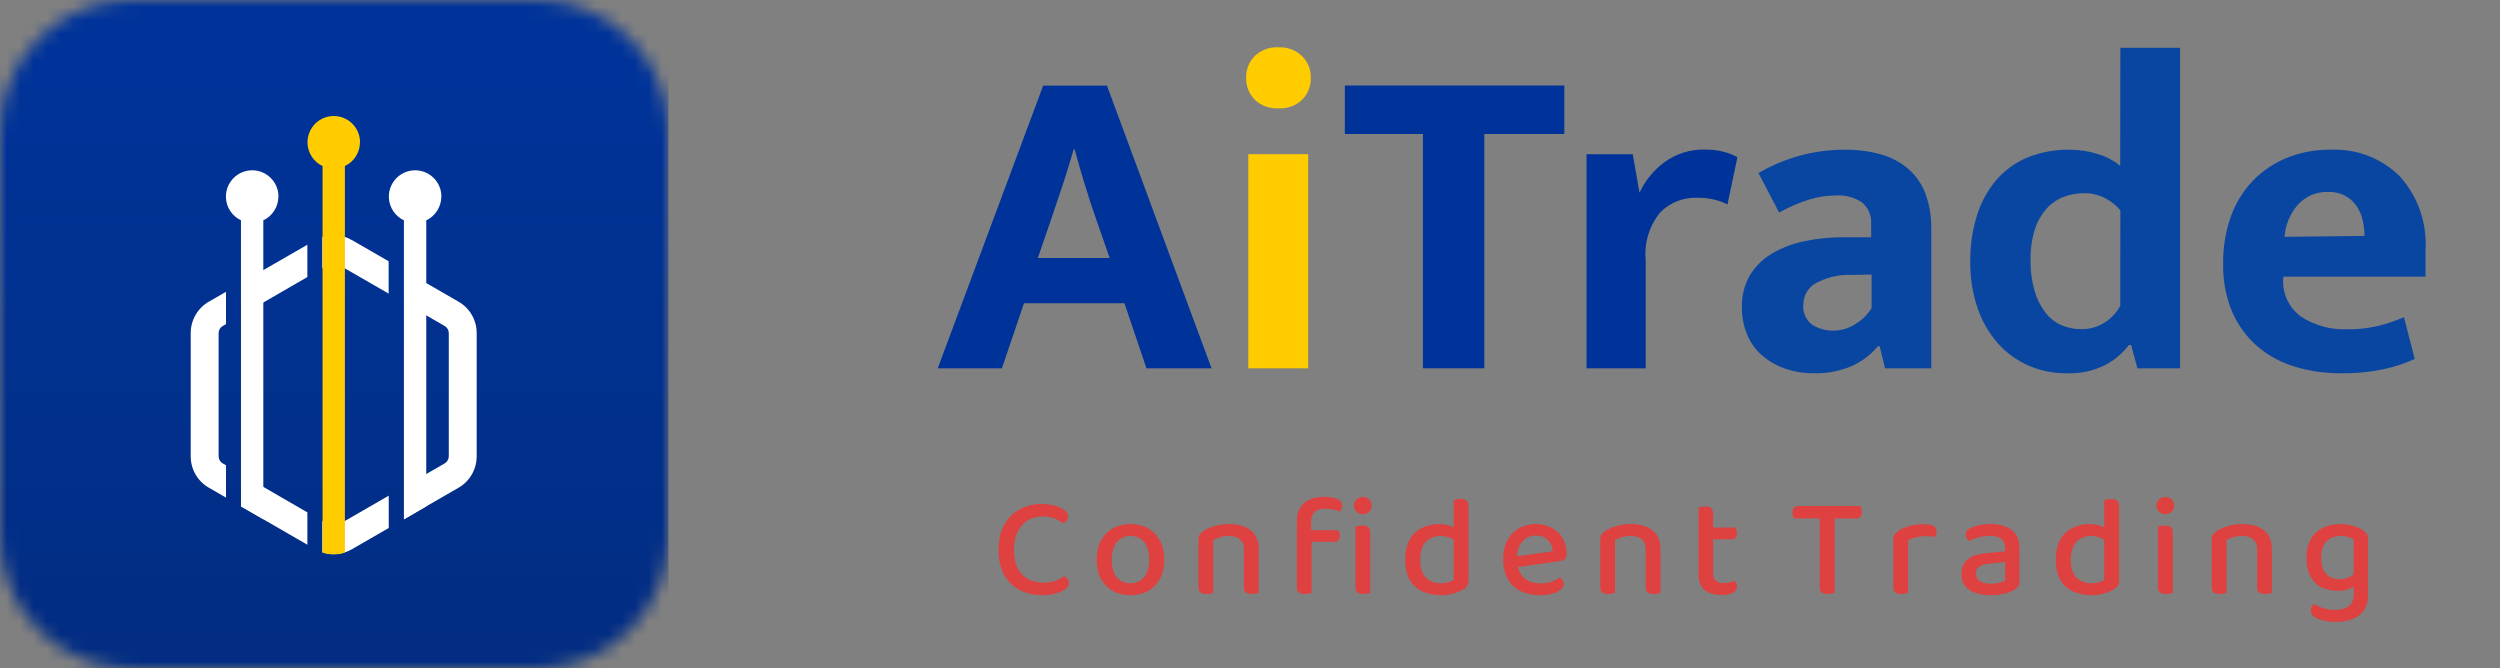 <svg width="187" height="50" viewBox="0 0 187 50" fill="none" xmlns="http://www.w3.org/2000/svg">
<rect x="0" y="0" width="187" height="50" fill="#808080" stroke="none"/>
<g clip-path="url(#clip0_3338_2021)">
<g clip-path="url(#clip1_3338_2021)">
<mask id="mask0_3338_2021" style="mask-type:luminance" maskUnits="userSpaceOnUse" x="36" y="-99" width="180" height="149">
<path d="M215.289 -98.486H36.648V49.786H215.289V-98.486Z" fill="white"/>
</mask>
<g mask="url(#mask0_3338_2021)">
<path d="M77.629 19.297H83.003L82.02 16.476C81.711 15.599 81.421 14.721 81.153 13.841C80.884 12.961 80.627 12.071 80.381 11.171H80.314C80.067 12.022 79.8 12.889 79.51 13.774C79.22 14.658 78.918 15.557 78.603 16.471L77.629 19.297ZM78.031 6.403H82.8L90.624 27.552H85.756L84.11 22.683H76.594L74.943 27.552H70.141L78.031 6.403Z" fill="#003399"/>
<path d="M117.013 6.396V10.023H111.029V27.55H106.436V10.023H100.594V6.396H117.013Z" fill="#003399"/>
<path d="M118.672 27.549V11.533H122.13L122.634 14.419C123.046 13.531 123.67 12.758 124.453 12.169C125.351 11.495 126.453 11.149 127.575 11.19C128.04 11.184 128.503 11.24 128.952 11.358C129.304 11.449 129.642 11.584 129.96 11.76L129.215 15.291C128.915 15.137 128.597 15.02 128.269 14.941C127.83 14.833 127.378 14.782 126.926 14.79C126.419 14.775 125.915 14.864 125.445 15.052C124.974 15.24 124.547 15.522 124.189 15.881C123.369 16.883 122.977 18.167 123.098 19.457V27.549H118.672Z" fill="#003399"/>
<path d="M131.533 12.945C132.492 12.387 133.519 11.952 134.588 11.652C135.703 11.345 136.856 11.192 138.013 11.199C138.903 11.19 139.789 11.303 140.648 11.535C141.399 11.736 142.097 12.097 142.696 12.592C143.279 13.09 143.729 13.725 144.005 14.439C144.328 15.303 144.481 16.22 144.459 17.142V27.551H141.001L140.599 25.906H140.459C139.93 26.544 139.259 27.05 138.5 27.384C137.625 27.757 136.681 27.94 135.731 27.919C134.941 27.934 134.155 27.804 133.413 27.534C132.78 27.301 132.199 26.948 131.7 26.494C131.235 26.06 130.875 25.525 130.648 24.931C130.408 24.31 130.287 23.649 130.291 22.983C130.268 22.155 130.471 21.337 130.879 20.616C131.279 19.947 131.838 19.388 132.507 18.988C133.26 18.54 134.083 18.222 134.941 18.048C135.929 17.84 136.937 17.739 137.946 17.745H139.961V16.766C139.986 16.459 139.937 16.151 139.817 15.867C139.697 15.584 139.51 15.334 139.273 15.138C138.703 14.759 138.025 14.576 137.342 14.617C136.665 14.622 135.992 14.723 135.345 14.92C134.557 15.167 133.798 15.495 133.078 15.899L131.533 12.945ZM139.994 20.534L138.55 20.567C137.552 20.513 136.56 20.752 135.696 21.254C135.452 21.421 135.251 21.643 135.111 21.903C134.971 22.163 134.896 22.453 134.892 22.749C134.857 23.047 134.902 23.349 135.023 23.624C135.144 23.899 135.336 24.137 135.58 24.312C136.052 24.595 136.593 24.741 137.143 24.732C137.734 24.728 138.31 24.553 138.802 24.227C139.286 23.934 139.694 23.532 139.994 23.052V20.534ZM158.602 3.577H163.068V27.551H159.878L159.407 25.805H159.24C158.777 26.417 158.187 26.921 157.51 27.283C156.602 27.745 155.59 27.965 154.572 27.921C153.6 27.929 152.638 27.735 151.746 27.35C150.876 26.971 150.097 26.41 149.463 25.705C148.786 24.941 148.267 24.051 147.935 23.085C147.547 21.951 147.358 20.759 147.376 19.56C147.36 18.388 147.53 17.221 147.879 16.101C148.18 15.136 148.671 14.24 149.323 13.466C149.955 12.735 150.748 12.16 151.64 11.786C152.641 11.379 153.714 11.179 154.795 11.199C155.53 11.195 156.261 11.308 156.961 11.535C157.558 11.712 158.113 12.009 158.591 12.408L158.602 3.577ZM158.602 15.732C158.286 15.352 157.896 15.042 157.454 14.82C156.979 14.573 156.451 14.446 155.915 14.45C155.394 14.447 154.877 14.538 154.388 14.718C153.902 14.901 153.465 15.194 153.112 15.574C152.711 16.02 152.408 16.544 152.222 17.113C151.981 17.867 151.867 18.656 151.886 19.447C151.871 20.23 151.973 21.011 152.189 21.764C152.355 22.346 152.628 22.892 152.992 23.376C153.306 23.783 153.715 24.106 154.184 24.316C154.645 24.518 155.143 24.621 155.645 24.618C156.295 24.638 156.934 24.456 157.476 24.098C157.944 23.787 158.329 23.366 158.596 22.872L158.602 15.732ZM181.434 20.696H170.783V20.836C170.747 21.387 170.851 21.938 171.086 22.437C171.321 22.936 171.68 23.368 172.128 23.69C173.155 24.355 174.364 24.683 175.586 24.63C176.383 24.642 177.179 24.552 177.953 24.362C178.59 24.199 179.213 23.986 179.817 23.724L180.621 26.851C179.89 27.185 179.125 27.438 178.339 27.607C177.269 27.833 176.176 27.938 175.082 27.92C173.929 27.928 172.781 27.764 171.677 27.434C170.655 27.132 169.707 26.623 168.89 25.94C168.075 25.241 167.427 24.369 166.993 23.388C166.497 22.221 166.259 20.961 166.293 19.694C166.276 18.512 166.467 17.335 166.859 16.219C167.21 15.226 167.764 14.316 168.487 13.55C169.203 12.803 170.066 12.215 171.022 11.82C172.066 11.395 173.185 11.184 174.312 11.199C175.267 11.153 176.221 11.305 177.114 11.646C178.007 11.987 178.819 12.509 179.5 13.18C180.173 13.93 180.69 14.806 181.021 15.757C181.353 16.708 181.492 17.715 181.431 18.72L181.434 20.696ZM176.862 17.646C176.863 17.227 176.812 16.81 176.711 16.404C176.62 16.023 176.455 15.663 176.224 15.346C176.002 15.046 175.715 14.799 175.385 14.624C174.999 14.434 174.572 14.342 174.142 14.357C173.73 14.344 173.319 14.418 172.938 14.574C172.556 14.73 172.211 14.965 171.926 15.263C171.313 15.939 170.946 16.803 170.885 17.714L176.862 17.646Z" fill="#0946A1"/>
<path d="M93.374 27.551V11.535H97.851V27.551H93.374ZM95.63 8.104C95.304 8.124 94.978 8.075 94.671 7.963C94.365 7.85 94.086 7.676 93.85 7.45C93.64 7.235 93.475 6.98 93.365 6.7C93.256 6.421 93.203 6.122 93.212 5.821C93.204 5.521 93.256 5.222 93.365 4.943C93.475 4.663 93.64 4.409 93.85 4.194C94.086 3.968 94.365 3.794 94.671 3.681C94.978 3.568 95.304 3.52 95.63 3.539C95.953 3.523 96.275 3.572 96.579 3.685C96.882 3.798 97.159 3.971 97.392 4.194C97.607 4.406 97.776 4.66 97.888 4.94C98.001 5.22 98.055 5.521 98.047 5.822C98.055 6.123 98.003 6.421 97.894 6.701C97.784 6.98 97.619 7.235 97.409 7.45C97.173 7.676 96.894 7.85 96.587 7.963C96.281 8.075 95.955 8.124 95.629 8.104H95.63Z" fill="#FFCC00"/>
<path d="M79.898 38.632C79.898 38.747 79.863 38.85 79.791 38.943C79.727 39.029 79.648 39.097 79.555 39.147C79.377 39.018 79.166 38.9 78.923 38.793C78.68 38.686 78.373 38.632 78.001 38.632C77.587 38.632 77.215 38.729 76.886 38.922C76.565 39.108 76.311 39.386 76.126 39.758C75.94 40.122 75.847 40.576 75.847 41.119C75.847 41.934 76.047 42.548 76.447 42.963C76.854 43.377 77.39 43.584 78.055 43.584C78.405 43.584 78.709 43.534 78.966 43.434C79.23 43.334 79.452 43.22 79.63 43.091C79.716 43.141 79.791 43.213 79.856 43.306C79.92 43.391 79.952 43.495 79.952 43.616C79.952 43.716 79.927 43.809 79.877 43.895C79.827 43.974 79.741 44.049 79.62 44.12C79.463 44.22 79.248 44.309 78.977 44.388C78.705 44.474 78.359 44.517 77.937 44.517C77.337 44.517 76.79 44.392 76.297 44.142C75.804 43.892 75.411 43.516 75.118 43.016C74.832 42.509 74.689 41.876 74.689 41.119C74.689 40.369 74.836 39.74 75.129 39.233C75.422 38.725 75.811 38.343 76.297 38.086C76.783 37.828 77.312 37.7 77.883 37.7C78.291 37.7 78.644 37.746 78.945 37.839C79.245 37.925 79.477 38.039 79.641 38.182C79.813 38.325 79.898 38.475 79.898 38.632Z" fill="#DE4140"/>
<path d="M87.088 41.859C87.088 42.395 86.985 42.862 86.778 43.263C86.57 43.663 86.277 43.974 85.899 44.195C85.52 44.41 85.073 44.517 84.559 44.517C84.044 44.517 83.598 44.41 83.219 44.195C82.84 43.974 82.547 43.666 82.34 43.273C82.133 42.873 82.029 42.402 82.029 41.859C82.029 41.316 82.133 40.847 82.34 40.455C82.554 40.054 82.851 39.747 83.23 39.533C83.615 39.311 84.059 39.2 84.559 39.2C85.066 39.2 85.509 39.311 85.888 39.533C86.267 39.747 86.559 40.054 86.767 40.455C86.981 40.847 87.088 41.316 87.088 41.859ZM84.559 40.09C84.13 40.09 83.787 40.247 83.53 40.562C83.28 40.876 83.155 41.308 83.155 41.859C83.155 42.416 83.276 42.852 83.519 43.166C83.769 43.474 84.116 43.627 84.559 43.627C85.002 43.627 85.345 43.47 85.588 43.156C85.838 42.841 85.963 42.409 85.963 41.859C85.963 41.308 85.838 40.876 85.588 40.562C85.338 40.247 84.995 40.09 84.559 40.09Z" fill="#DE4140"/>
<path d="M94.148 41.076V42.137H93.044V41.119C93.044 40.762 92.944 40.501 92.743 40.337C92.543 40.172 92.275 40.09 91.94 40.09C91.689 40.09 91.464 40.122 91.264 40.187C91.064 40.251 90.893 40.322 90.75 40.401V42.137H89.646V40.379C89.646 40.215 89.678 40.083 89.742 39.983C89.814 39.876 89.924 39.776 90.075 39.683C90.275 39.561 90.535 39.45 90.857 39.35C91.179 39.25 91.539 39.2 91.94 39.2C92.633 39.2 93.172 39.358 93.558 39.672C93.951 39.979 94.148 40.447 94.148 41.076ZM89.646 41.58H90.75V44.345C90.7 44.36 90.628 44.377 90.535 44.399C90.45 44.42 90.353 44.431 90.246 44.431C90.046 44.431 89.896 44.392 89.796 44.313C89.696 44.234 89.646 44.106 89.646 43.927V41.58ZM93.044 41.58H94.148V44.345C94.098 44.36 94.026 44.377 93.933 44.399C93.84 44.42 93.744 44.431 93.644 44.431C93.437 44.431 93.283 44.392 93.183 44.313C93.09 44.234 93.044 44.106 93.044 43.927V41.58Z" fill="#DE4140"/>
<path d="M97.893 40.529V39.661H100.101C100.129 39.697 100.154 39.754 100.176 39.833C100.204 39.911 100.219 39.997 100.219 40.09C100.219 40.24 100.183 40.351 100.112 40.422C100.047 40.494 99.951 40.529 99.822 40.529H97.893ZM98.075 39.072V40.39H97.003V39.018C97.003 38.582 97.089 38.229 97.26 37.957C97.432 37.685 97.671 37.486 97.979 37.357C98.286 37.228 98.643 37.164 99.05 37.164C99.486 37.164 99.822 37.221 100.058 37.335C100.294 37.45 100.412 37.607 100.412 37.807C100.412 37.9 100.39 37.986 100.347 38.064C100.312 38.143 100.265 38.211 100.208 38.268C100.079 38.204 99.922 38.154 99.736 38.118C99.558 38.075 99.376 38.053 99.19 38.053C98.79 38.053 98.504 38.132 98.332 38.289C98.161 38.447 98.075 38.707 98.075 39.072ZM97.003 39.972H98.107V44.345C98.057 44.36 97.986 44.377 97.893 44.399C97.807 44.42 97.711 44.431 97.603 44.431C97.403 44.431 97.253 44.392 97.153 44.313C97.053 44.234 97.003 44.106 97.003 43.927V39.972ZM101.269 37.818C101.269 37.632 101.333 37.478 101.462 37.357C101.591 37.235 101.748 37.175 101.934 37.175C102.134 37.175 102.295 37.235 102.416 37.357C102.537 37.478 102.598 37.632 102.598 37.818C102.598 37.996 102.537 38.15 102.416 38.279C102.295 38.4 102.134 38.461 101.934 38.461C101.748 38.461 101.591 38.4 101.462 38.279C101.333 38.15 101.269 37.996 101.269 37.818ZM101.387 41.537H102.491V44.345C102.441 44.36 102.37 44.377 102.277 44.399C102.191 44.42 102.094 44.431 101.987 44.431C101.787 44.431 101.637 44.392 101.537 44.313C101.437 44.234 101.387 44.106 101.387 43.927V41.537ZM102.491 42.084H101.387V39.383C101.437 39.368 101.509 39.354 101.601 39.34C101.694 39.318 101.794 39.308 101.902 39.308C102.102 39.308 102.248 39.347 102.341 39.425C102.441 39.497 102.491 39.626 102.491 39.811V42.084Z" fill="#DE4140"/>
<path d="M108.738 43.381V39.897H109.842V43.466C109.842 43.616 109.81 43.738 109.746 43.831C109.681 43.924 109.578 44.013 109.435 44.099C109.277 44.199 109.06 44.292 108.781 44.377C108.502 44.47 108.181 44.517 107.816 44.517C107.273 44.517 106.798 44.424 106.391 44.238C105.99 44.052 105.676 43.767 105.447 43.381C105.226 42.988 105.115 42.487 105.115 41.88C105.115 41.258 105.226 40.751 105.447 40.358C105.669 39.965 105.973 39.676 106.358 39.49C106.744 39.297 107.166 39.2 107.623 39.2C107.895 39.2 108.148 39.236 108.384 39.308C108.62 39.379 108.806 39.468 108.942 39.576V40.54C108.813 40.419 108.649 40.315 108.449 40.229C108.249 40.136 108.016 40.09 107.752 40.09C107.473 40.09 107.216 40.151 106.98 40.272C106.751 40.387 106.569 40.576 106.434 40.84C106.298 41.105 106.23 41.455 106.23 41.891C106.23 42.491 106.373 42.93 106.659 43.209C106.944 43.488 107.327 43.627 107.805 43.627C108.027 43.627 108.209 43.602 108.352 43.552C108.502 43.502 108.631 43.445 108.738 43.381ZM109.842 40.144H108.738V37.41C108.788 37.396 108.859 37.378 108.952 37.357C109.045 37.335 109.142 37.325 109.242 37.325C109.449 37.325 109.599 37.364 109.692 37.443C109.792 37.514 109.842 37.643 109.842 37.828V40.144Z" fill="#DE4140"/>
<path d="M113.154 42.469L113.1 41.666L116.144 41.237C116.123 40.901 116.005 40.622 115.79 40.401C115.576 40.172 115.272 40.058 114.879 40.058C114.479 40.058 114.147 40.201 113.882 40.487C113.618 40.772 113.482 41.18 113.475 41.709L113.497 42.116C113.554 42.623 113.736 43.005 114.043 43.263C114.35 43.513 114.754 43.638 115.254 43.638C115.555 43.638 115.83 43.591 116.08 43.498C116.33 43.406 116.53 43.306 116.68 43.198C116.766 43.248 116.834 43.316 116.884 43.402C116.941 43.488 116.969 43.581 116.969 43.681C116.969 43.838 116.891 43.981 116.734 44.109C116.576 44.238 116.362 44.338 116.09 44.41C115.826 44.481 115.526 44.517 115.19 44.517C114.64 44.517 114.158 44.417 113.743 44.217C113.329 44.009 113.007 43.706 112.778 43.306C112.55 42.898 112.435 42.402 112.435 41.816C112.435 41.394 112.496 41.023 112.618 40.701C112.746 40.372 112.921 40.097 113.143 39.876C113.364 39.654 113.625 39.486 113.925 39.372C114.225 39.258 114.547 39.2 114.89 39.2C115.34 39.2 115.737 39.297 116.08 39.49C116.43 39.676 116.701 39.936 116.894 40.272C117.087 40.608 117.184 40.99 117.184 41.419C117.184 41.598 117.141 41.73 117.055 41.816C116.969 41.894 116.848 41.944 116.691 41.966L113.154 42.469Z" fill="#DE4140"/>
<path d="M124.202 41.076V42.137H123.098V41.119C123.098 40.762 122.998 40.501 122.798 40.337C122.598 40.172 122.33 40.09 121.994 40.09C121.744 40.09 121.519 40.122 121.319 40.187C121.119 40.251 120.947 40.322 120.805 40.401V42.137H119.701V40.379C119.701 40.215 119.733 40.083 119.797 39.983C119.868 39.876 119.979 39.776 120.129 39.683C120.329 39.561 120.59 39.45 120.912 39.35C121.233 39.25 121.594 39.2 121.994 39.2C122.687 39.2 123.227 39.358 123.613 39.672C124.006 39.979 124.202 40.447 124.202 41.076ZM119.701 41.58H120.805V44.345C120.754 44.36 120.683 44.377 120.59 44.399C120.504 44.42 120.408 44.431 120.301 44.431C120.101 44.431 119.951 44.392 119.851 44.313C119.751 44.234 119.701 44.106 119.701 43.927V41.58ZM123.098 41.58H124.202V44.345C124.152 44.36 124.081 44.377 123.988 44.399C123.895 44.42 123.799 44.431 123.698 44.431C123.491 44.431 123.338 44.392 123.238 44.313C123.145 44.234 123.098 44.106 123.098 43.927V41.58Z" fill="#DE4140"/>
<path d="M127.05 41.537H128.143V42.909C128.143 43.166 128.218 43.348 128.368 43.456C128.518 43.563 128.729 43.616 129.001 43.616C129.115 43.616 129.244 43.599 129.387 43.563C129.53 43.527 129.648 43.484 129.74 43.434C129.79 43.484 129.833 43.548 129.869 43.627C129.912 43.699 129.933 43.781 129.933 43.874C129.933 44.059 129.837 44.213 129.644 44.334C129.458 44.449 129.176 44.506 128.797 44.506C128.268 44.506 127.843 44.388 127.522 44.152C127.207 43.916 127.05 43.523 127.05 42.973V41.537ZM127.672 40.337V39.458H129.805C129.833 39.501 129.858 39.561 129.88 39.64C129.908 39.718 129.923 39.801 129.923 39.886C129.923 40.036 129.887 40.151 129.815 40.229C129.751 40.301 129.658 40.337 129.537 40.337H127.672ZM128.143 41.837H127.05V37.968C127.093 37.953 127.161 37.936 127.254 37.914C127.347 37.893 127.447 37.882 127.554 37.882C127.754 37.882 127.9 37.921 127.993 38C128.093 38.078 128.143 38.207 128.143 38.386V41.837Z" fill="#DE4140"/>
<path d="M136.422 38.782L136.379 37.85H139.144C139.173 37.893 139.202 37.957 139.23 38.043C139.259 38.121 139.273 38.204 139.273 38.289C139.273 38.447 139.234 38.568 139.155 38.654C139.084 38.739 138.984 38.782 138.855 38.782H136.422ZM136.936 37.85L136.969 38.782H134.203C134.175 38.739 134.146 38.679 134.118 38.6C134.089 38.514 134.075 38.425 134.075 38.332C134.075 38.175 134.11 38.057 134.182 37.978C134.26 37.893 134.364 37.85 134.493 37.85H136.936ZM136.111 38.493H137.226V44.345C137.183 44.36 137.112 44.377 137.012 44.399C136.911 44.42 136.811 44.431 136.711 44.431C136.504 44.431 136.351 44.392 136.25 44.313C136.158 44.227 136.111 44.092 136.111 43.906V38.493Z" fill="#DE4140"/>
<path d="M142.726 40.422V41.998H141.622V40.401C141.622 40.229 141.658 40.09 141.73 39.983C141.808 39.868 141.923 39.761 142.073 39.661C142.273 39.533 142.533 39.425 142.855 39.34C143.184 39.254 143.541 39.211 143.927 39.211C144.549 39.211 144.859 39.386 144.859 39.736C144.859 39.822 144.845 39.901 144.816 39.972C144.795 40.044 144.766 40.108 144.731 40.165C144.659 40.151 144.566 40.136 144.452 40.122C144.345 40.108 144.234 40.101 144.12 40.101C143.827 40.101 143.559 40.133 143.316 40.197C143.08 40.254 142.884 40.329 142.726 40.422ZM141.622 41.537L142.726 41.633V44.345C142.676 44.36 142.605 44.377 142.512 44.399C142.426 44.42 142.33 44.431 142.223 44.431C142.023 44.431 141.872 44.392 141.772 44.313C141.672 44.234 141.622 44.106 141.622 43.927V41.537Z" fill="#DE4140"/>
<path d="M148.923 43.659C149.18 43.659 149.398 43.634 149.577 43.584C149.763 43.527 149.898 43.474 149.984 43.423V42.041L148.794 42.159C148.466 42.187 148.215 42.262 148.044 42.384C147.88 42.498 147.797 42.67 147.797 42.898C147.797 43.134 147.89 43.32 148.076 43.456C148.262 43.591 148.544 43.659 148.923 43.659ZM148.891 39.2C149.555 39.2 150.08 39.347 150.466 39.64C150.859 39.926 151.056 40.379 151.056 41.001V43.498C151.056 43.663 151.02 43.791 150.949 43.884C150.877 43.977 150.777 44.059 150.649 44.131C150.463 44.238 150.22 44.327 149.92 44.399C149.627 44.477 149.294 44.517 148.923 44.517C148.23 44.517 147.687 44.385 147.294 44.12C146.908 43.849 146.715 43.452 146.715 42.93C146.715 42.459 146.869 42.098 147.176 41.848C147.483 41.591 147.919 41.437 148.483 41.387L149.984 41.237V40.99C149.984 40.669 149.88 40.437 149.673 40.294C149.466 40.151 149.184 40.079 148.826 40.079C148.541 40.079 148.262 40.119 147.99 40.197C147.726 40.276 147.49 40.365 147.283 40.465C147.219 40.408 147.161 40.34 147.111 40.261C147.061 40.176 147.036 40.087 147.036 39.994C147.036 39.772 147.158 39.604 147.401 39.49C147.601 39.397 147.83 39.325 148.087 39.275C148.351 39.225 148.619 39.2 148.891 39.2Z" fill="#DE4140"/>
<path d="M157.402 43.381V39.897H158.506V43.466C158.506 43.616 158.474 43.738 158.41 43.831C158.345 43.924 158.242 44.013 158.099 44.099C157.942 44.199 157.724 44.292 157.445 44.377C157.166 44.47 156.845 44.517 156.48 44.517C155.937 44.517 155.462 44.424 155.055 44.238C154.655 44.052 154.34 43.767 154.111 43.381C153.89 42.988 153.779 42.487 153.779 41.88C153.779 41.258 153.89 40.751 154.111 40.358C154.333 39.965 154.637 39.676 155.023 39.49C155.408 39.297 155.83 39.2 156.287 39.2C156.559 39.2 156.813 39.236 157.048 39.308C157.284 39.379 157.47 39.468 157.606 39.576V40.54C157.477 40.419 157.313 40.315 157.113 40.229C156.913 40.136 156.68 40.09 156.416 40.09C156.137 40.09 155.88 40.151 155.644 40.272C155.416 40.387 155.233 40.576 155.098 40.84C154.962 41.105 154.894 41.455 154.894 41.891C154.894 42.491 155.037 42.93 155.323 43.209C155.608 43.488 155.991 43.627 156.47 43.627C156.691 43.627 156.873 43.602 157.016 43.552C157.166 43.502 157.295 43.445 157.402 43.381ZM158.506 40.144H157.402V37.41C157.452 37.396 157.524 37.378 157.616 37.357C157.709 37.335 157.806 37.325 157.906 37.325C158.113 37.325 158.263 37.364 158.356 37.443C158.456 37.514 158.506 37.643 158.506 37.828V40.144Z" fill="#DE4140"/>
<path d="M161.3 37.818C161.3 37.632 161.365 37.478 161.493 37.357C161.622 37.235 161.779 37.175 161.965 37.175C162.165 37.175 162.326 37.235 162.447 37.357C162.569 37.478 162.629 37.632 162.629 37.818C162.629 37.996 162.569 38.15 162.447 38.279C162.326 38.4 162.165 38.461 161.965 38.461C161.779 38.461 161.622 38.4 161.493 38.279C161.365 38.15 161.3 37.996 161.3 37.818ZM161.418 41.537H162.522V44.345C162.472 44.36 162.401 44.377 162.308 44.399C162.222 44.42 162.126 44.431 162.018 44.431C161.818 44.431 161.668 44.392 161.568 44.313C161.468 44.234 161.418 44.106 161.418 43.927V41.537ZM162.522 42.084H161.418V39.383C161.468 39.368 161.54 39.354 161.633 39.34C161.725 39.318 161.825 39.308 161.933 39.308C162.133 39.308 162.279 39.347 162.372 39.425C162.472 39.497 162.522 39.626 162.522 39.811V42.084Z" fill="#DE4140"/>
<path d="M169.937 41.076V42.137H168.833V41.119C168.833 40.762 168.733 40.501 168.533 40.337C168.332 40.172 168.064 40.09 167.729 40.09C167.479 40.09 167.253 40.122 167.053 40.187C166.853 40.251 166.682 40.322 166.539 40.401V42.137H165.435V40.379C165.435 40.215 165.467 40.083 165.531 39.983C165.603 39.876 165.714 39.776 165.864 39.683C166.064 39.561 166.325 39.45 166.646 39.35C166.968 39.25 167.328 39.2 167.729 39.2C168.422 39.2 168.961 39.358 169.347 39.672C169.74 39.979 169.937 40.447 169.937 41.076ZM165.435 41.58H166.539V44.345C166.489 44.36 166.417 44.377 166.325 44.399C166.239 44.42 166.142 44.431 166.035 44.431C165.835 44.431 165.685 44.392 165.585 44.313C165.485 44.234 165.435 44.106 165.435 43.927V41.58ZM168.833 41.58H169.937V44.345C169.887 44.36 169.815 44.377 169.722 44.399C169.629 44.42 169.533 44.431 169.433 44.431C169.226 44.431 169.072 44.392 168.972 44.313C168.879 44.234 168.833 44.106 168.833 43.927V41.58Z" fill="#DE4140"/>
<path d="M174.861 44.195C174.439 44.195 174.05 44.117 173.693 43.959C173.342 43.795 173.06 43.531 172.846 43.166C172.631 42.795 172.524 42.309 172.524 41.709C172.524 41.158 172.631 40.697 172.846 40.326C173.06 39.954 173.357 39.676 173.735 39.49C174.121 39.297 174.564 39.2 175.065 39.2C175.415 39.2 175.736 39.247 176.029 39.34C176.322 39.425 176.562 39.529 176.747 39.651C176.862 39.729 176.955 39.819 177.026 39.919C177.098 40.019 177.133 40.14 177.133 40.283V43.606H176.051V40.347C175.943 40.283 175.811 40.226 175.654 40.176C175.497 40.119 175.308 40.09 175.086 40.09C174.65 40.09 174.296 40.226 174.025 40.497C173.76 40.762 173.628 41.162 173.628 41.698C173.628 42.298 173.76 42.72 174.025 42.963C174.289 43.206 174.618 43.327 175.011 43.327C175.304 43.327 175.54 43.277 175.718 43.177C175.897 43.077 176.044 42.97 176.158 42.855L176.211 43.777C176.09 43.884 175.915 43.981 175.686 44.067C175.458 44.152 175.182 44.195 174.861 44.195ZM176.061 44.452V43.37H177.133V44.506C177.133 44.985 177.026 45.371 176.812 45.664C176.597 45.964 176.304 46.182 175.933 46.318C175.568 46.453 175.157 46.521 174.7 46.521C174.336 46.521 174.021 46.482 173.757 46.403C173.493 46.332 173.303 46.264 173.189 46.2C172.96 46.064 172.846 45.889 172.846 45.674C172.846 45.553 172.871 45.449 172.921 45.364C172.978 45.285 173.042 45.224 173.114 45.181C173.278 45.296 173.496 45.396 173.768 45.481C174.039 45.574 174.329 45.621 174.636 45.621C175.093 45.621 175.443 45.528 175.686 45.342C175.936 45.156 176.061 44.86 176.061 44.452Z" fill="#DE4140"/>
</g>
</g>
</g>
<mask id="mask1_3338_2021" style="mask-type:luminance" maskUnits="userSpaceOnUse" x="0" y="0" width="50" height="50">
<path d="M9.8 0H40.2C42.797 0.008 45.285 1.043 47.121 2.879C48.957 4.715 49.992 7.203 50 9.8V40.2C49.992 42.797 48.957 45.285 47.121 47.121C45.285 48.957 42.797 49.992 40.2 50H9.8C7.203 49.992 4.715 48.957 2.879 47.121C1.043 45.285 0.008 42.797 0 40.2V9.8C0.008 7.203 1.043 4.715 2.879 2.879C4.715 1.043 7.203 0.008 9.8 0Z" fill="white"/>
</mask>
<g mask="url(#mask1_3338_2021)">
<path d="M50 0.002H0V50.002H50V0.002Z" fill="url(#paint0_linear_3338_2021)"/>
</g>
<path d="M16.663 24.382L16.905 24.246V21.826L15.619 22.567C15.207 22.804 14.865 23.146 14.627 23.557C14.39 23.969 14.265 24.436 14.266 24.911V34.135C14.265 34.61 14.39 35.077 14.627 35.489C14.865 35.901 15.207 36.242 15.619 36.479L16.905 37.22V34.8L16.663 34.664C16.569 34.611 16.491 34.534 16.436 34.441C16.382 34.348 16.353 34.243 16.353 34.135V24.911C16.353 24.803 16.382 24.698 16.436 24.605C16.491 24.512 16.569 24.435 16.663 24.382M19.702 20.201L18.031 21.169V23.59L19.081 22.985L20.752 22.017L22.99 20.724V18.305L19.702 20.201ZM34.302 22.568L31.89 21.177L30.219 20.209V22.628L30.847 22.991L33.259 24.382C33.352 24.436 33.429 24.513 33.484 24.605C33.538 24.698 33.567 24.804 33.569 24.911V34.135C33.568 34.243 33.539 34.348 33.485 34.441C33.431 34.534 33.352 34.611 33.259 34.664L30.847 36.055L30.219 36.418V38.84L31.89 37.872L34.302 36.481C34.713 36.243 35.055 35.901 35.292 35.49C35.53 35.079 35.655 34.612 35.656 34.137V24.911C35.656 24.436 35.532 23.969 35.294 23.557C35.056 23.146 34.714 22.804 34.302 22.567V22.568ZM25.176 39.322H25.154L25.131 39.337C25.072 39.354 25.011 39.364 24.95 39.367C24.89 39.369 24.831 39.359 24.776 39.337H24.753L24.731 39.322C24.698 39.312 24.668 39.297 24.64 39.277L24.111 38.967V41.317C24.473 41.432 24.856 41.471 25.234 41.432C25.613 41.393 25.979 41.276 26.311 41.09L29.078 39.494V37.075L25.267 39.275C25.237 39.296 25.203 39.311 25.167 39.32L25.176 39.322ZM26.31 17.956C26.145 17.859 25.97 17.78 25.789 17.721C25.244 17.54 24.655 17.54 24.11 17.721V20.071L24.64 19.761H24.647V19.754C24.684 19.735 24.722 19.72 24.761 19.708C24.82 19.691 24.881 19.681 24.942 19.678C25.009 19.677 25.075 19.688 25.139 19.708C25.176 19.718 25.212 19.733 25.245 19.754L25.252 19.761L29.07 21.961V19.542L26.303 17.946L26.31 17.956ZM20.753 37.031L19.082 36.063L18.032 35.458V37.878L19.703 38.846L22.992 40.746V38.326L20.753 37.031Z" fill="white"/>
<path d="M20.823 14.704C20.823 15.076 20.717 15.441 20.517 15.756C20.318 16.07 20.033 16.322 19.696 16.481V38.845L18.025 37.877V16.48C17.707 16.33 17.435 16.097 17.237 15.806C17.04 15.514 16.924 15.175 16.902 14.824C16.88 14.473 16.953 14.122 17.113 13.808C17.274 13.495 17.515 13.23 17.812 13.042C18.11 12.853 18.452 12.748 18.804 12.737C19.156 12.726 19.504 12.81 19.813 12.98C20.121 13.15 20.378 13.399 20.557 13.703C20.736 14.006 20.831 14.351 20.83 14.703" fill="white"/>
<path d="M33.01 14.704C33.01 15.076 32.904 15.441 32.705 15.756C32.505 16.07 32.221 16.322 31.884 16.481V37.878L30.213 38.846V16.48C29.895 16.33 29.622 16.097 29.425 15.806C29.227 15.514 29.111 15.175 29.09 14.824C29.068 14.473 29.141 14.122 29.301 13.808C29.461 13.495 29.702 13.23 30 13.042C30.297 12.853 30.64 12.748 30.992 12.737C31.343 12.726 31.692 12.81 32 12.98C32.309 13.15 32.566 13.399 32.745 13.703C32.924 14.006 33.018 14.351 33.018 14.703" fill="white"/>
<path d="M26.924 10.643C26.924 11.016 26.819 11.381 26.619 11.695C26.42 12.01 26.135 12.261 25.798 12.42V41.333C25.256 41.514 24.669 41.514 24.127 41.333V12.42C23.809 12.27 23.536 12.037 23.339 11.746C23.141 11.454 23.026 11.115 23.004 10.764C22.982 10.412 23.055 10.062 23.215 9.748C23.375 9.435 23.616 9.17 23.914 8.981C24.211 8.793 24.554 8.688 24.906 8.677C25.258 8.666 25.606 8.75 25.914 8.92C26.223 9.09 26.48 9.339 26.659 9.642C26.838 9.946 26.932 10.291 26.932 10.643" fill="#FFCC00"/>
<defs>
<linearGradient id="paint0_linear_3338_2021" x1="25" y1="53.452" x2="25" y2="5.952" gradientUnits="userSpaceOnUse">
<stop stop-color="#022C80"/>
<stop offset="1" stop-color="#003399"/>
</linearGradient>
<clipPath id="clip0_3338_2021">
<rect width="123.262" height="46" fill="white" transform="translate(63 2)"/>
</clipPath>
<clipPath id="clip1_3338_2021">
<rect width="178.641" height="148.272" fill="white" transform="translate(36.648 -98.486)"/>
</clipPath>
</defs>
</svg>

